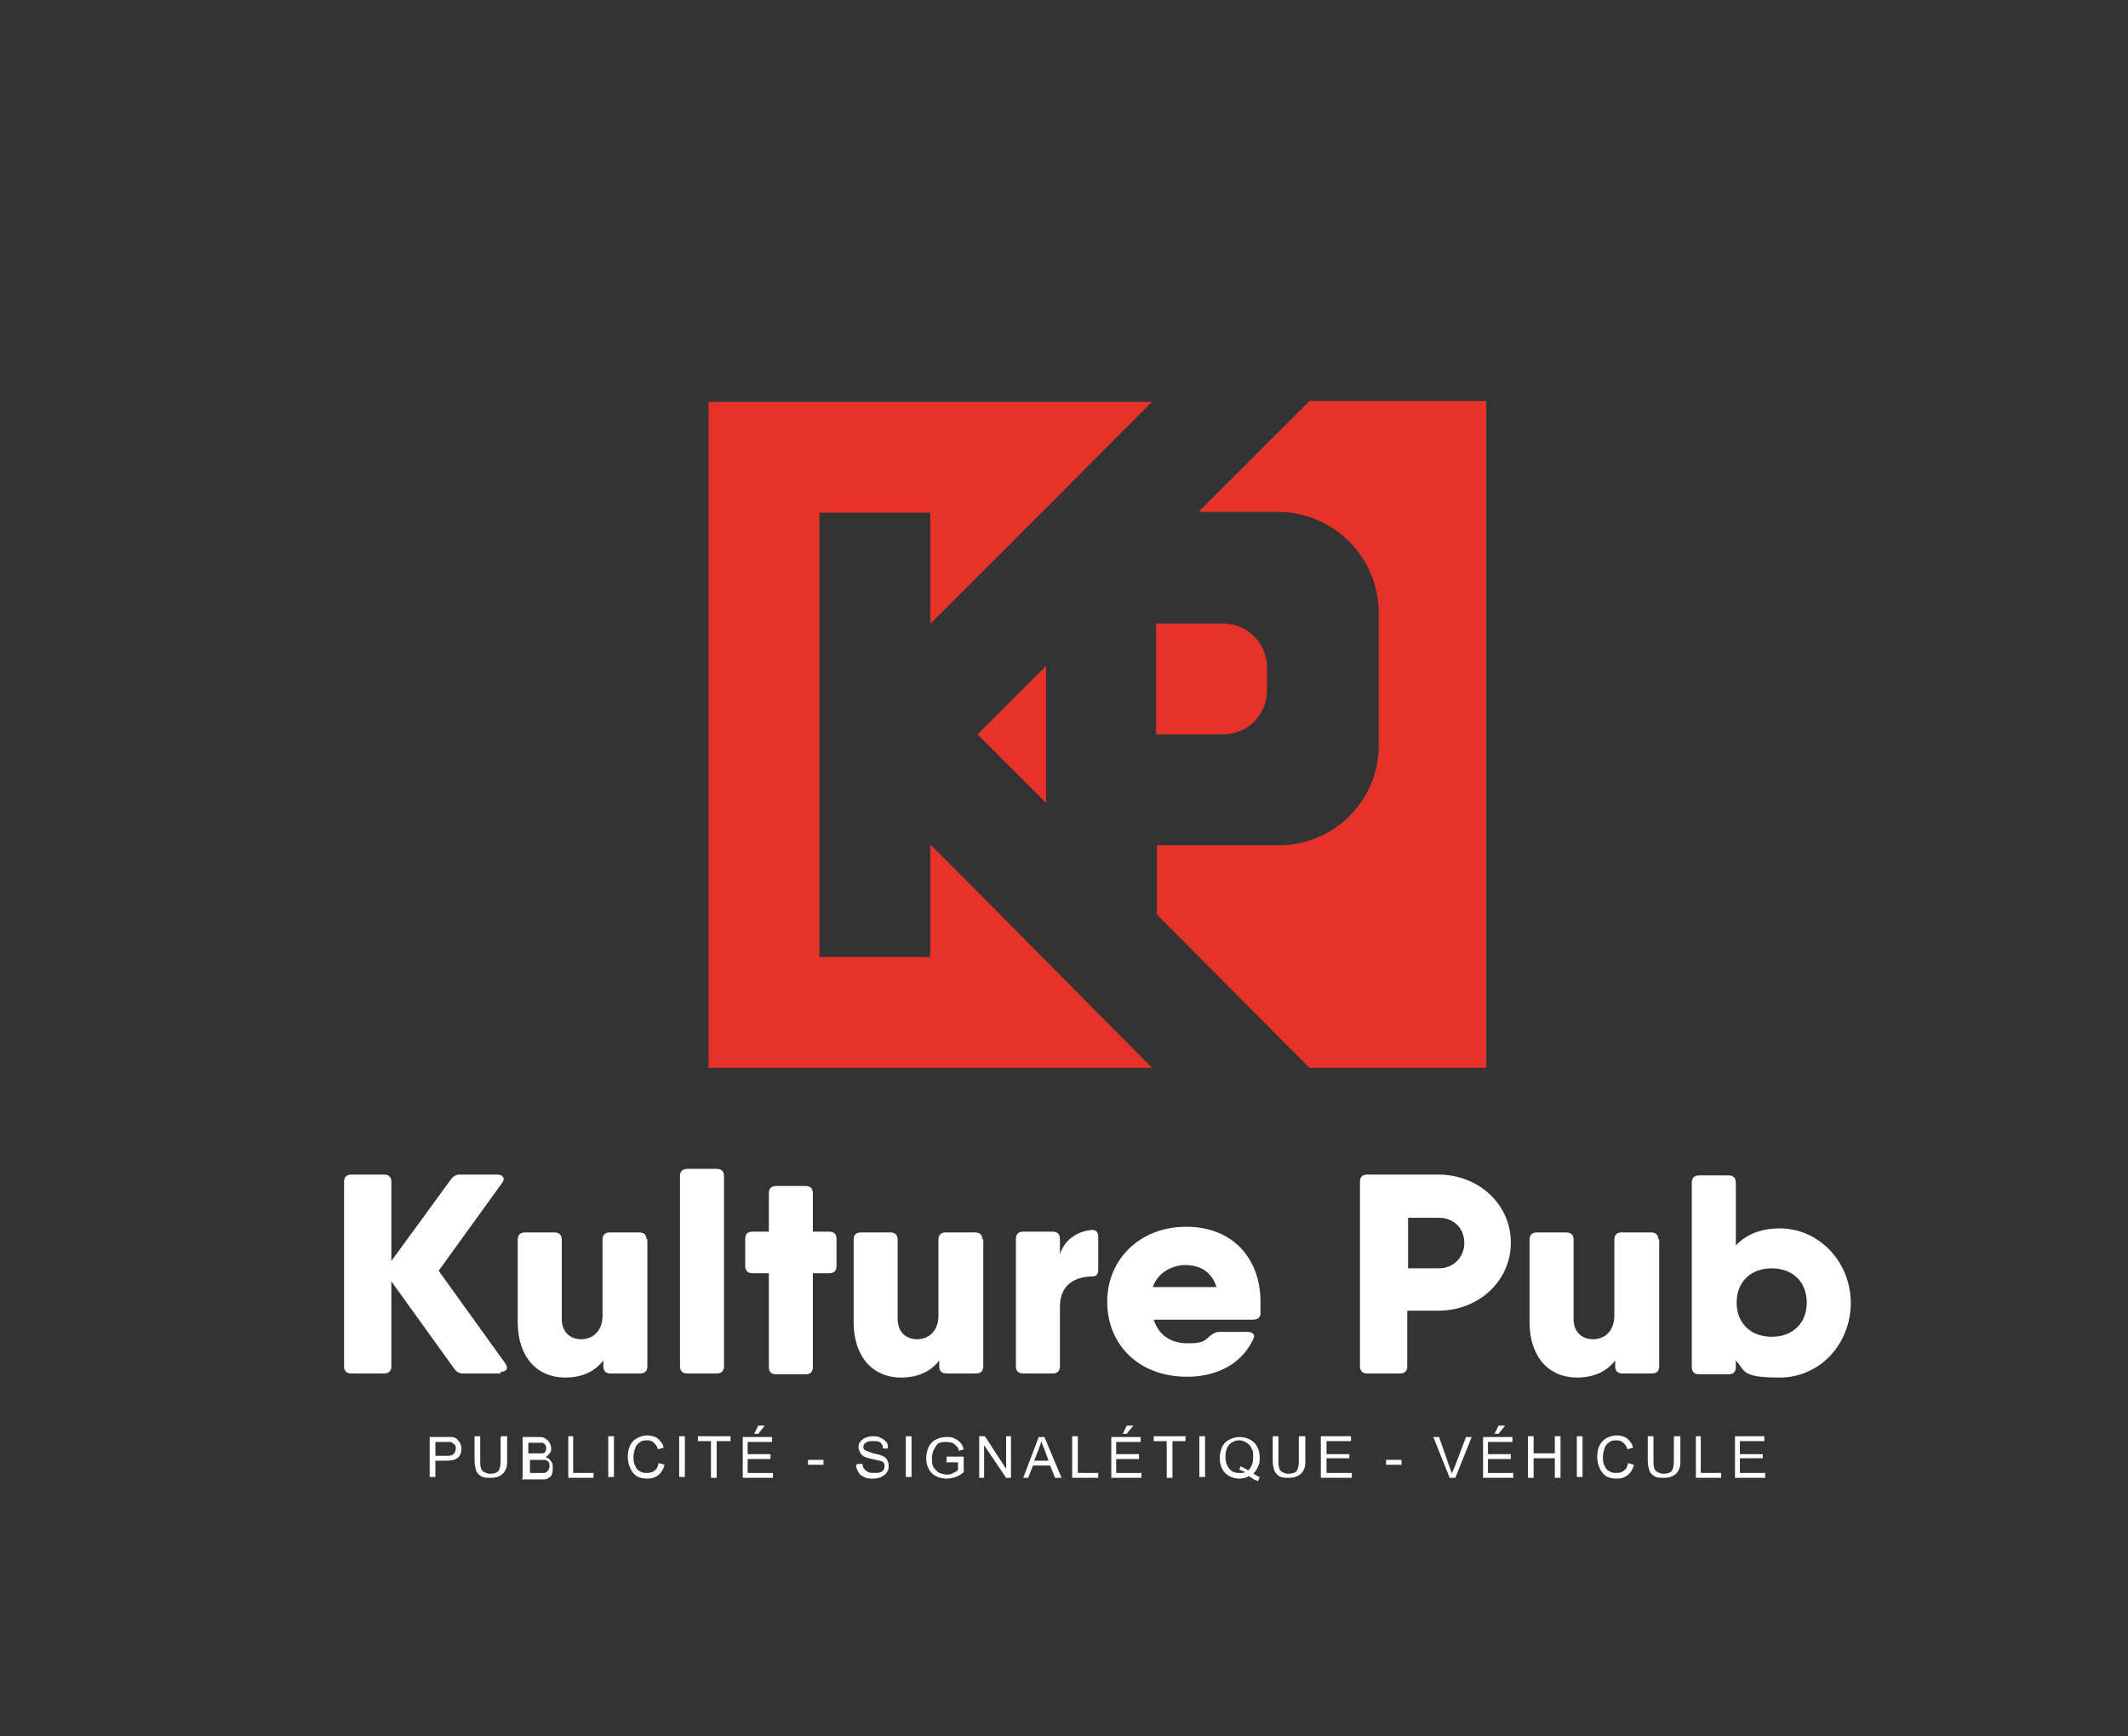 <?xml version="1.0" encoding="UTF-8"?>
<svg id="Calque_1" data-name="Calque 1" xmlns="http://www.w3.org/2000/svg" version="1.1" viewBox="0 0 261 213">
  <rect x="0" y="0" width="261" height="213" fill="#333333" stroke="none"/>
  <defs>
    <style>
      .cls-1 {
        fill: #e5332a;
      }

      .cls-1, .cls-2 {
        stroke-width: 0px;
      }

      .cls-2 {
        fill: #fff;
      }
    </style>
  </defs>
  <path class="cls-2" d="M61.4,168.5h-4.6c-.5,0-.8-.2-1.1-.6l-7.7-10.7v10.4c0,.6-.3.9-.9.9h-4c-.6,0-.9-.3-.9-.9v-22.6c0-.6.3-.9.9-.9h4c.6,0,.9.3.9.9v9.7l7.3-10c.3-.4.6-.6,1.1-.6h4.6c.7,0,1,.5.6,1l-7.8,10.8,8.2,11.4c.4.6.1,1-.6,1"/>
  <path class="cls-2" d="M79.4,152v15.6c0,.6-.3.9-.9.9h-3.6c-.6,0-.9-.3-.9-.9v-.7c-.9,1.2-2.4,2.1-4.7,2.1-3.4,0-5.8-2.5-5.8-6.8v-10.1c0-.6.3-.9.9-.9h3.6c.6,0,.9.3.9.9v9.7c0,1.7,1.1,2.5,2.4,2.5s2.6-.9,2.6-2.9v-9.3c0-.6.3-.9.9-.9h3.6c.6,0,.9.3.9.9"/>
  <path class="cls-2" d="M83.4,167.6v-23.3c0-.6.3-.9.9-.9h3.6c.6,0,.9.3.9.9v23.3c0,.6-.3.9-.9.9h-3.6c-.6,0-.9-.3-.9-.9"/>
  <path class="cls-2" d="M102.6,152v3.3c0,.6-.3.9-.9.9h-2v11.5c0,.6-.3.9-.9.9h-3.6c-.6,0-.9-.3-.9-.9v-11.5h-2c-.6,0-.9-.3-.9-.9v-3.3c0-.6.3-.9.9-.9h2v-4.7c0-.6.3-.9.9-.9h3.6c.6,0,.9.3.9.9v4.7h2c.6,0,.9.3.9.9"/>
  <path class="cls-2" d="M120.6,152v15.6c0,.6-.3.9-.9.9h-3.6c-.6,0-.9-.3-.9-.9v-.7c-.9,1.2-2.4,2.1-4.7,2.1-3.4,0-5.8-2.5-5.8-6.8v-10.1c0-.6.3-.9.9-.9h3.6c.6,0,.9.3.9.9v9.7c0,1.7,1.1,2.5,2.4,2.5s2.6-.9,2.6-2.9v-9.3c0-.6.3-.9.9-.9h3.6c.6,0,.9.3.9.9"/>
  <path class="cls-2" d="M133.8,150.9c.6-.1.9.3.9.8v4.1c0,.6-.3.8-.7.8-2,0-4,.9-4,3.7v7.3c0,.6-.3.9-.9.9h-3.6c-.6,0-.9-.3-.9-.9v-15.6c0-.6.3-.9.9-.9h3.6c.6,0,.9.3.9.9v1.9c.5-1.7,2-2.8,3.8-3"/>
  <path class="cls-2" d="M154.6,159.8c0,.5,0,.9,0,1.3,0,.6-.4.8-1,.8h-12.1c.7,2.1,2.3,2.9,4.2,2.9s2-.3,2.7-.9c.4-.3.7-.5,1.1-.5h3.5c.7,0,1,.4.7.9-1.4,3-4.4,4.6-8.1,4.6-6,0-9.8-4-9.8-9.2s4-9.2,9.7-9.2,9.1,3.9,9.1,9.2M149.2,157.9c-.6-2-2.2-2.7-3.8-2.7s-3.4.9-4,2.7h7.8Z"/>
  <path class="cls-2" d="M185.3,152.5c0,4.6-3.9,8.3-8.9,8.3h-3.8v6.8c0,.6-.3.9-.9.9h-4c-.6,0-.9-.3-.9-.9v-22.6c0-.6.3-.9.9-.9h8.7c5,0,8.9,3.7,8.9,8.3M179.6,152.5c0-1.8-1.3-3.1-3.1-3.1h-3.8v6.2h3.8c1.8,0,3.1-1.4,3.1-3.1"/>
  <path class="cls-2" d="M203.5,152v15.6c0,.6-.3.9-.9.9h-3.6c-.6,0-.9-.3-.9-.9v-.7c-.9,1.2-2.4,2.1-4.7,2.1-3.4,0-5.8-2.5-5.8-6.8v-10.1c0-.6.3-.9.9-.9h3.6c.6,0,.9.3.9.9v9.7c0,1.7,1.1,2.5,2.4,2.5s2.6-.9,2.6-2.9v-9.3c0-.6.3-.9.9-.9h3.6c.6,0,.9.3.9.9"/>
  <path class="cls-2" d="M227,159.8c0,5.2-3.9,9.2-8.7,9.2s-4.2-.8-5.4-2.1v.8c0,.6-.3.9-.9.9h-3.6c-.6,0-.9-.3-.9-.9v-22.6c0-.6.3-.9.9-.9h3.6c.6,0,.9.3.9.9v7.7c1.2-1.3,3-2.1,5.4-2.1,4.7,0,8.7,4,8.7,9.2M221.6,159.8c0-2.6-1.8-4.2-4.3-4.2s-4.3,1.6-4.3,4.2,1.8,4.2,4.3,4.2,4.3-1.6,4.3-4.2"/>
  <path class="cls-1" d="M150,90.1h-8.2v-13.6h8.2c3,0,5.4,2.4,5.4,5.4v2.8c0,3-2.4,5.4-5.4,5.4M114.1,103.6h0v13.8h-13.6v-54.5h13.6v13.6h0c0,.1,27.2-27.2,27.2-27.2h-54.4v81.7h54.4l-23.1-23.3-4.1-4.1ZM119.9,90.1l8.4,8.4v-16.8l-.4.4-8,8ZM160.6,49.2l-13.6,13.6h9.7c6.8,0,12.4,5.5,12.4,12.4v16.3c0,6.7-5.5,12.2-12.2,12.2h-15v8.5l18.7,18.8h21.7V49.2h-21.7Z"/>
  <path class="cls-2" d="M52.7,181.3v-5h1.9c.3,0,.6,0,.8,0,.2,0,.5.1.6.2s.3.3.4.5c.1.2.2.4.2.7,0,.4-.1.8-.4,1.1-.3.3-.8.4-1.5.4h-1.3v2h-.7ZM53.4,178.6h1.3c.4,0,.7,0,.9-.2.2-.2.3-.4.3-.7s0-.4-.2-.5c-.1-.1-.2-.2-.4-.3-.1,0-.3,0-.6,0h-1.3v1.8Z"/>
  <path class="cls-2" d="M61.5,176.2h.7v2.9c0,.5,0,.9-.2,1.2-.1.3-.3.5-.6.7-.3.2-.7.3-1.2.3s-.9,0-1.2-.2c-.3-.2-.5-.4-.6-.7-.1-.3-.2-.7-.2-1.3v-2.9h.7v2.9c0,.4,0,.8.1,1,0,.2.2.4.4.5.2.1.4.2.7.2.5,0,.8-.1,1-.3.2-.2.3-.7.3-1.3v-2.9Z"/>
  <path class="cls-2" d="M64.1,181.3v-5h1.9c.4,0,.7,0,.9.2.2.1.4.3.5.5.1.2.2.4.2.7s0,.4-.2.6c-.1.2-.3.3-.5.5.3,0,.5.2.7.5.2.2.2.5.2.8s0,.5-.1.7c0,.2-.2.4-.4.5-.1.1-.3.2-.6.2-.2,0-.5,0-.8,0h-1.9ZM64.8,178.3h1.1c.3,0,.5,0,.6,0,.2,0,.3-.1.4-.2,0-.1.1-.3.1-.4s0-.3-.1-.4c0-.1-.2-.2-.3-.3-.1,0-.4,0-.8,0h-1v1.5ZM64.8,180.7h1.3c.2,0,.4,0,.5,0,.2,0,.3,0,.4-.1.1,0,.2-.2.3-.3,0-.1.1-.3.1-.4s0-.4-.1-.5c0-.1-.2-.2-.4-.3-.2,0-.4,0-.7,0h-1.2v1.7Z"/>
  <polygon class="cls-2" points="69.7 181.3 69.7 176.2 70.3 176.2 70.3 180.7 72.8 180.7 72.8 181.3 69.7 181.3"/>
  <rect class="cls-2" x="74.6" y="176.2" width=".7" height="5"/>
  <path class="cls-2" d="M80.8,179.5l.7.2c-.1.5-.4,1-.8,1.3-.4.3-.8.4-1.3.4s-1-.1-1.3-.3c-.3-.2-.6-.5-.8-1-.2-.4-.3-.9-.3-1.4s.1-1,.3-1.4c.2-.4.5-.7.9-.9.4-.2.8-.3,1.2-.3s.9.1,1.3.4c.3.3.6.6.7,1.1l-.7.2c-.1-.4-.3-.6-.5-.8-.2-.2-.5-.3-.8-.3s-.7,0-1,.3c-.3.2-.4.4-.5.7-.1.3-.2.6-.2,1s0,.8.2,1.1c.1.3.3.6.6.7.3.2.5.2.9.2s.7-.1.9-.3c.3-.2.4-.5.5-1"/>
  <rect class="cls-2" x="83.3" y="176.2" width=".7" height="5"/>
  <polygon class="cls-2" points="87.2 181.3 87.2 176.8 85.6 176.8 85.6 176.2 89.6 176.2 89.6 176.8 87.9 176.8 87.9 181.3 87.2 181.3"/>
  <path class="cls-2" d="M91.1,181.3v-5h3.6v.6h-3v1.5h2.8v.6h-2.8v1.7h3.1v.6h-3.8ZM92.5,175.9l.5-1h.8l-.8,1h-.5Z"/>
  <rect class="cls-2" x="99.1" y="179.1" width="1.9" height=".6"/>
  <path class="cls-2" d="M105.2,179.6h.6c0,.2,0,.4.2.6.1.2.3.3.5.4.2.1.5.1.8.1s.5,0,.7-.1c.2,0,.3-.2.4-.3,0-.1.1-.3.1-.4s0-.3-.1-.4c0-.1-.2-.2-.5-.3-.1,0-.4-.1-.9-.2-.5-.1-.8-.2-1-.3-.2-.1-.4-.3-.5-.5-.1-.2-.2-.4-.2-.6s0-.5.2-.7c.1-.2.4-.4.6-.5.3-.1.6-.2.9-.2s.7,0,1,.2c.3.1.5.3.7.5.2.2.2.5.2.8h-.6c0-.3-.1-.5-.3-.7-.2-.2-.5-.2-.9-.2s-.7,0-.9.2c-.2.1-.3.3-.3.5s0,.3.2.4c.1.1.5.2,1,.4.5.1.9.2,1.1.3.3.1.5.3.6.5.1.2.2.4.2.7s0,.5-.2.8-.4.4-.7.6c-.3.1-.6.2-1,.2s-.8,0-1.1-.2c-.3-.1-.6-.3-.7-.6-.2-.3-.3-.6-.3-.9"/>
  <rect class="cls-2" x="111.1" y="176.2" width=".7" height="5"/>
  <path class="cls-2" d="M116.1,179.3v-.6h2.1s0,1.9,0,1.9c-.3.3-.7.5-1,.6-.3.1-.7.2-1.1.2s-.9-.1-1.3-.3c-.4-.2-.7-.5-.9-.9-.2-.4-.3-.8-.3-1.3s.1-.9.3-1.4c.2-.4.5-.7.9-.9.4-.2.8-.3,1.3-.3s.7,0,1,.2c.3.1.5.3.7.5.2.2.3.5.4.8l-.6.2c0-.3-.2-.5-.3-.6-.1-.1-.3-.3-.5-.4-.2,0-.4-.1-.7-.1s-.6,0-.8.1c-.2,0-.4.2-.5.4-.1.2-.2.3-.3.5-.1.3-.2.6-.2,1s0,.8.2,1.1c.2.3.4.5.7.7.3.1.6.2.9.2s.6,0,.8-.2c.3-.1.5-.2.6-.4v-.9h-1.5Z"/>
  <polygon class="cls-2" points="120.1 181.3 120.1 176.2 120.8 176.2 123.4 180.2 123.4 176.2 124 176.2 124 181.3 123.4 181.3 120.7 177.3 120.7 181.3 120.1 181.3"/>
  <path class="cls-2" d="M125.5,181.3l1.9-5h.7l2.1,5h-.8l-.6-1.5h-2.1l-.6,1.5h-.7ZM126.9,179.2h1.7l-.5-1.4c-.2-.4-.3-.8-.4-1,0,.3-.2.6-.3,1l-.6,1.5Z"/>
  <polygon class="cls-2" points="131.5 181.3 131.5 176.2 132.2 176.2 132.2 180.7 134.7 180.7 134.7 181.3 131.5 181.3"/>
  <path class="cls-2" d="M136.3,181.3v-5h3.6v.6h-3v1.5h2.8v.6h-2.8v1.7h3.1v.6h-3.8ZM137.7,175.9l.5-1h.8l-.8,1h-.5Z"/>
  <polygon class="cls-2" points="143.1 181.3 143.1 176.8 141.5 176.8 141.5 176.2 145.4 176.2 145.4 176.8 143.8 176.8 143.8 181.3 143.1 181.3"/>
  <rect class="cls-2" x="147.1" y="176.2" width=".7" height="5"/>
  <path class="cls-2" d="M153.6,180.7c.3.2.6.4.9.5l-.2.5c-.4-.1-.7-.3-1.1-.6-.4.2-.8.3-1.2.3s-.9-.1-1.2-.3c-.4-.2-.7-.5-.9-.9-.2-.4-.3-.8-.3-1.3s.1-.9.3-1.4c.2-.4.5-.7.9-.9.4-.2.8-.3,1.2-.3s.9.1,1.3.3c.4.2.7.5.9.9.2.4.3.8.3,1.3s0,.8-.2,1.1c-.1.3-.3.6-.6.9M152.1,179.9c.4.1.7.3,1,.5.4-.4.6-.9.6-1.6s0-.8-.2-1.1c-.1-.3-.3-.5-.6-.7-.3-.2-.6-.3-.9-.3-.5,0-.9.2-1.2.5-.3.3-.5.8-.5,1.5s.2,1.2.5,1.5c.3.4.7.5,1.2.5s.5,0,.7-.1c-.2-.1-.4-.2-.7-.3l.2-.5Z"/>
  <path class="cls-2" d="M159.4,176.2h.7v2.9c0,.5,0,.9-.2,1.2-.1.3-.3.5-.6.7-.3.2-.7.3-1.2.3s-.9,0-1.2-.2c-.3-.2-.5-.4-.6-.7-.1-.3-.2-.7-.2-1.3v-2.9h.7v2.9c0,.4,0,.8.1,1,0,.2.2.4.4.5.2.1.4.2.7.2.5,0,.8-.1,1-.3.2-.2.3-.7.3-1.3v-2.9Z"/>
  <polygon class="cls-2" points="162 181.3 162 176.2 165.7 176.2 165.7 176.8 162.7 176.8 162.7 178.4 165.5 178.4 165.5 178.9 162.7 178.9 162.7 180.7 165.8 180.7 165.8 181.3 162 181.3"/>
  <rect class="cls-2" x="170" y="179.1" width="1.9" height=".6"/>
  <path class="cls-2" d="M177.8,181.3l-2-5h.7l1.3,3.7c.1.3.2.6.3.8,0-.3.2-.5.3-.8l1.4-3.7h.7l-2,5h-.7Z"/>
  <path class="cls-2" d="M181.9,181.3v-5h3.6v.6h-3v1.5h2.8v.6h-2.8v1.7h3.1v.6h-3.8ZM183.3,175.9l.5-1h.8l-.8,1h-.5Z"/>
  <polygon class="cls-2" points="187.4 181.3 187.4 176.2 188.1 176.2 188.1 178.3 190.7 178.3 190.7 176.2 191.4 176.2 191.4 181.3 190.7 181.3 190.7 178.9 188.1 178.9 188.1 181.3 187.4 181.3"/>
  <rect class="cls-2" x="193.4" y="176.2" width=".7" height="5"/>
  <path class="cls-2" d="M199.7,179.5l.7.2c-.1.5-.4,1-.8,1.3-.4.3-.8.4-1.3.4s-1-.1-1.3-.3c-.3-.2-.6-.5-.8-1-.2-.4-.3-.9-.3-1.4s.1-1,.3-1.4c.2-.4.5-.7.9-.9.4-.2.8-.3,1.2-.3s.9.1,1.3.4c.3.3.6.6.7,1.1l-.7.2c-.1-.4-.3-.6-.5-.8-.2-.2-.5-.3-.8-.3s-.7,0-1,.3c-.3.2-.4.4-.5.7-.1.3-.2.6-.2,1s0,.8.2,1.1c.1.3.3.6.6.7.3.2.5.2.9.2s.7-.1.9-.3c.3-.2.4-.5.5-1"/>
  <path class="cls-2" d="M205.4,176.2h.7v2.9c0,.5,0,.9-.2,1.2-.1.3-.3.5-.6.7-.3.2-.7.3-1.2.3s-.9,0-1.2-.2c-.3-.2-.5-.4-.6-.7-.1-.3-.2-.7-.2-1.3v-2.9h.7v2.9c0,.4,0,.8.1,1,0,.2.2.4.4.5.2.1.4.2.7.2.5,0,.8-.1,1-.3.2-.2.3-.7.3-1.3v-2.9Z"/>
  <polygon class="cls-2" points="208 181.3 208 176.2 208.6 176.2 208.6 180.7 211.1 180.7 211.1 181.3 208 181.3"/>
  <polygon class="cls-2" points="212.8 181.3 212.8 176.2 216.4 176.2 216.4 176.8 213.4 176.8 213.4 178.4 216.2 178.4 216.2 178.9 213.4 178.9 213.4 180.7 216.5 180.7 216.5 181.3 212.8 181.3"/>
</svg>